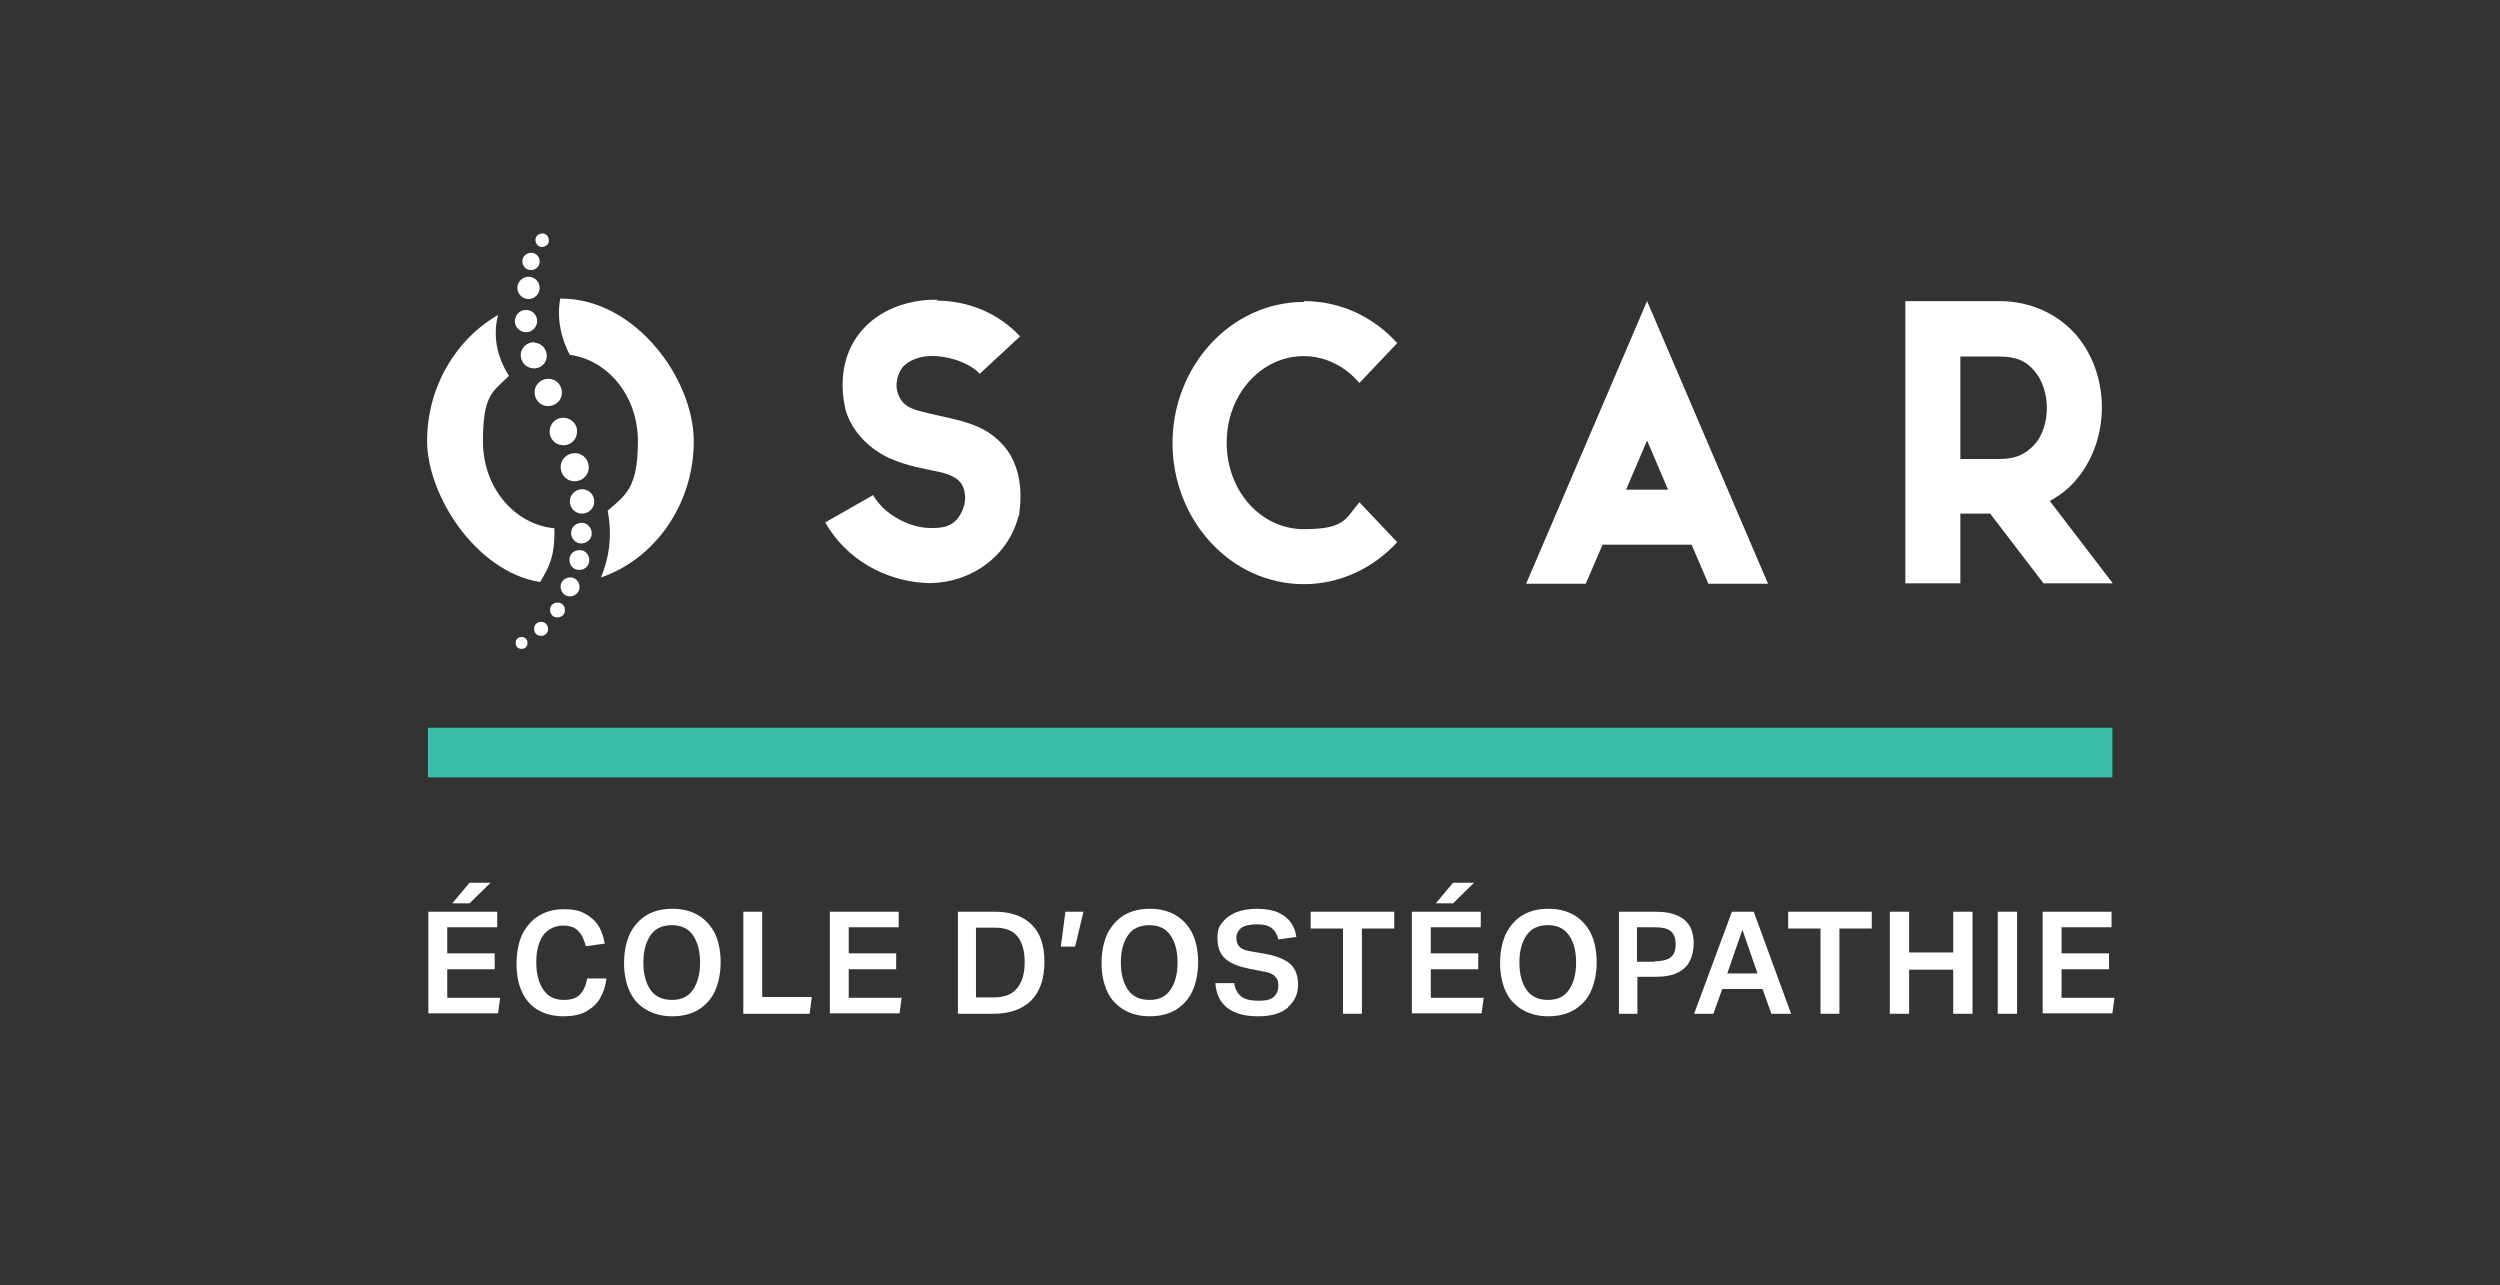 <svg xmlns="http://www.w3.org/2000/svg" id="Layer_1" data-name="Layer 1" viewBox="0 0 595.3 306.1"><rect x="0" y="0" width="595.3" height="306.1" fill="#333333" stroke="none"/><defs><style>      .cls-1, .cls-2 {        fill: #fff;      }      .cls-3 {        fill: #3bbfad;      }      .cls-2 {        fill-rule: evenodd;      }    </style></defs><path class="cls-1" d="M223.1,71.6c7.2,0,14.5,2.8,19.8,8.5l-9.6,8.9c-3-3.2-9.8-5-14.2-3.9-2.2,.6-3.7,1.6-4.5,2.8-.8,1.3-1.2,2.8-1.1,4.3,.2,2.1,1.3,4.1,3.5,5,2.1,.9,5.5,1.5,9.3,2.4s8.4,2,12.1,5.9c3.8,3.8,5.3,9.9,4.3,16.7v.4c0,0-.2,.4-.2,.4-2.9,10.9-13.3,16.4-22.5,15.8-9.3-.6-18.5-5.6-23.5-14.4l11.4-6.5c2.5,4.4,8.1,7.5,12.9,7.8,3.6,.2,6.1-.3,7.7-2.9,1.5-2.3,1.8-5.2,.5-7.5-.9-1.4-2.7-2.4-5.7-3-3.2-.7-7.3-1.3-11.5-3.2-4.2-1.9-8.8-5.8-10.5-11.6v-.3c0,0-.1-.3-.1-.3-1.3-6.2-.3-12.1,2.7-16.5,3-4.4,7.5-7,12.2-8.2,2.3-.6,4.8-.9,7.2-.8h0Z"></path><path class="cls-1" d="M310.5,71.7c8.8,0,16.6,3.8,22.2,10l-9,9.5c-3.4-4-8.1-6.4-13.3-6.4-9.8,0-18.3,8.8-18.3,20.6s8.4,20.6,18.3,20.6,9.9-2.4,13.3-6.4l9,9.5c-5.6,6.1-13.5,10-22.2,10-17.6,0-31.3-15.4-31.3-33.6s13.8-33.6,31.3-33.6Z"></path><path class="cls-1" d="M421,139h-14.2l-4-9.3h-21.2l-4,9.3h-14.2l28.8-67.3,28.8,67.3Zm-33.8-22.4h10l-5-11.7-5,11.7Z"></path><path class="cls-1" d="M476.1,71.7c7.7,0,14.2,3.3,18.4,8.2,4.1,4.9,6,11.1,6,17.1s-1.9,12.2-6,17.1c-1.7,2.1-3.9,3.8-6.4,5.2l15,19.6h-16.5l-12.7-16.6h-7.1v16.6h-13.1V71.7h22.4Zm-9.3,37.6h9.3c4.2,0,6.5-1.4,8.4-3.5s2.9-5.4,2.9-8.7-1.1-6.6-2.9-8.7c-1.8-2.2-4.1-3.5-8.4-3.5h-9.3v24.5Z"></path><rect class="cls-3" x="101.9" y="173.3" width="401.1" height="11.8"></rect><g><g><path class="cls-1" d="M132.1,125.8c-9.3-.8-17.1-9.4-17.1-20.7s2.4-11.8,6.2-15.6c-3.7-5.8-3.5-11-2.6-14.5-10.1,5.8-16.9,17.2-16.9,30s11.5,31.1,26.9,33.6c2.1-3.5,3.6-6.1,3.4-12.9Z"></path><path class="cls-1" d="M133.4,71.1s0,0,0,0c-1.2,6.5,1.5,12,2.3,13.4,8.9,1.2,16.2,9.6,16.2,20.6s-2.9,12.8-7.2,16.5c1.4,7.3-.3,12.8-1.6,15.9,12.9-4.4,22.1-17.5,22.1-32.4s-13.9-34-31.6-34Z"></path></g><g><path class="cls-2" d="M126,65.9c1.5,.1,2.6,1.4,2.5,2.8-.1,1.5-1.4,2.6-2.8,2.5-1.5-.1-2.6-1.4-2.5-2.8,.1-1.5,1.4-2.6,2.8-2.5h0Z"></path><path class="cls-2" d="M129.2,55.6c.9,0,1.5,.8,1.5,1.7,0,.9-.8,1.5-1.7,1.5-.9,0-1.5-.8-1.5-1.7,0-.9,.8-1.5,1.7-1.5h0Z"></path><path class="cls-2" d="M126.6,60.2c1.1,0,2,1.1,1.9,2.2,0,1.1-1.1,2-2.2,1.9-1.1,0-2-1.1-1.9-2.2,0-1.1,1.1-2,2.2-1.9h0Z"></path><path class="cls-2" d="M125.4,73.8c1.5,.1,2.6,1.4,2.5,2.8-.1,1.5-1.4,2.6-2.8,2.5-1.5-.1-2.6-1.4-2.5-2.8,.1-1.5,1.4-2.6,2.8-2.5h0Z"></path><path class="cls-2" d="M127.3,81.6c1.7,.1,3,1.6,2.9,3.3-.1,1.7-1.6,3-3.3,2.8-1.7-.1-3-1.6-2.9-3.3,.1-1.7,1.6-3,3.3-2.9h0Z"></path><path class="cls-2" d="M130.8,90.2c1.8,.1,3.1,1.7,3,3.5-.1,1.8-1.7,3.1-3.5,3-1.8-.1-3.1-1.7-3-3.5,.1-1.8,1.7-3.1,3.5-3h0Z"></path><path class="cls-2" d="M134.4,99.5c1.8,.1,3.2,1.7,3,3.5-.1,1.8-1.7,3.2-3.5,3-1.8-.1-3.2-1.7-3-3.5,.1-1.8,1.7-3.2,3.5-3h0Z"></path><path class="cls-2" d="M137.1,107.9c1.8,.1,3.2,1.7,3.1,3.6-.1,1.8-1.7,3.2-3.6,3.1-1.8-.1-3.2-1.7-3.1-3.6,.1-1.8,1.7-3.2,3.6-3.1h0Z"></path><path class="cls-2" d="M138.8,116.5c1.6,.1,2.8,1.5,2.7,3.1-.1,1.6-1.5,2.8-3.1,2.7-1.6-.1-2.8-1.5-2.7-3.1,.1-1.6,1.5-2.8,3.1-2.7h0Z"></path><path class="cls-2" d="M138.6,124.5c1.3,0,2.4,1.3,2.3,2.6,0,1.3-1.3,2.4-2.6,2.3-1.3,0-2.4-1.3-2.3-2.6,0-1.3,1.3-2.4,2.6-2.3h0Z"></path><path class="cls-2" d="M138.1,131c1.3,0,2.3,1.2,2.2,2.5,0,1.3-1.2,2.3-2.5,2.2-1.3,0-2.3-1.2-2.2-2.5,0-1.3,1.2-2.3,2.5-2.2h0Z"></path><path class="cls-2" d="M135.9,137.5c1.2,0,2.2,1.2,2.1,2.4,0,1.2-1.2,2.2-2.4,2.1-1.2,0-2.2-1.2-2.1-2.4,0-1.2,1.2-2.2,2.4-2.1h0Z"></path><path class="cls-2" d="M132.9,143.5c1,0,1.7,.9,1.6,1.9,0,1-.9,1.7-1.9,1.6-1,0-1.7-.9-1.6-1.9,0-1,.9-1.7,1.9-1.6h0Z"></path><path class="cls-2" d="M129,148.1c.9,0,1.6,.9,1.5,1.8,0,.9-.9,1.6-1.8,1.5-.9,0-1.6-.8-1.5-1.8,0-.9,.8-1.6,1.8-1.5h0Z"></path><path class="cls-2" d="M124.3,151.7c.8,0,1.4,.7,1.3,1.5,0,.8-.7,1.4-1.5,1.3-.8,0-1.4-.7-1.3-1.5,0-.8,.7-1.4,1.5-1.3h0Z"></path></g></g><g><path class="cls-1" d="M102,217.1h16.4v3.7h-11.9v6.2h11.3v3.8h-11.3v6.8h12.6l-.5,3.7h-16.6v-24.3Zm9.7-6.9h5.1l-5,4.9h-4.1l4.1-4.9Z"></path><path class="cls-1" d="M124.4,222.4c1-1.9,2.3-3.4,4-4.4s3.6-1.5,5.8-1.5,3.7,.3,5,1c1.3,.7,2.4,1.6,3.2,2.8,.8,1.2,1.3,2.7,1.6,4.4l-4.5,.6c-.4-1.5-.9-2.7-1.8-3.6-.8-.9-2-1.3-3.7-1.3s-3.6,.8-4.7,2.4c-1.1,1.6-1.6,3.7-1.6,6.4s.6,4.9,1.7,6.5c1.1,1.6,2.7,2.4,4.8,2.4s3.2-.5,4-1.4c.8-.9,1.4-2.2,1.6-3.7h4.6c-.2,1.8-.7,3.3-1.5,4.7-.8,1.4-2,2.4-3.4,3.2-1.5,.8-3.3,1.1-5.4,1.1s-4.3-.5-6-1.5c-1.7-1-2.9-2.4-3.8-4.3-.9-1.9-1.3-4.2-1.3-6.8s.5-5.1,1.4-7Z"></path><path class="cls-1" d="M150,222.3c1-1.9,2.3-3.4,4-4.4,1.7-1,3.7-1.5,6.1-1.5s4.4,.5,6.1,1.5c1.7,1,3,2.4,4,4.3,.9,1.9,1.4,4.2,1.4,6.9s-.5,5-1.4,7c-.9,1.9-2.3,3.4-4,4.4-1.7,1-3.8,1.5-6.1,1.5s-4.3-.5-6.1-1.5-3.1-2.4-4-4.3-1.4-4.2-1.4-6.9,.5-5,1.4-7Zm10-2c-2.3,0-4,.8-5.1,2.4-1.1,1.6-1.7,3.7-1.7,6.5s.6,4.9,1.7,6.5c1.1,1.6,2.8,2.4,5.1,2.4s3.9-.8,5-2.4,1.7-3.7,1.7-6.5-.6-4.9-1.7-6.5c-1.1-1.6-2.8-2.4-5-2.4Z"></path><path class="cls-1" d="M176.9,217.1h4.6v20.3h11.8l-.5,4h-15.8v-24.3Z"></path><path class="cls-1" d="M197.6,217.1h16.4v3.7h-11.9v6.2h11.3v3.8h-11.3v6.8h12.6l-.5,3.7h-16.6v-24.3Z"></path><path class="cls-1" d="M228,217.1h8.9c3.7,0,6.6,1,8.7,3,2.1,2,3.1,5,3.1,9s-1.1,7.1-3.2,9.2c-2.2,2.1-5.2,3.1-9,3.1h-8.4v-24.3Zm8.6,20.4c2.6,0,4.4-.7,5.6-2.2,1.2-1.5,1.8-3.5,1.8-6.2s-.6-4.7-1.7-6.1c-1.1-1.4-2.9-2.1-5.3-2.1h-4.6v16.6h4.1Z"></path><path class="cls-1" d="M253.8,217.1h4.2l-2,8.3h-3.4l1.1-8.3Z"></path><path class="cls-1" d="M263.7,222.3c1-1.9,2.3-3.4,4-4.4,1.7-1,3.7-1.5,6.1-1.5s4.4,.5,6.1,1.5,3,2.4,4,4.3c.9,1.9,1.4,4.2,1.4,6.9s-.5,5-1.4,7c-.9,1.9-2.3,3.4-4,4.4-1.7,1-3.8,1.5-6.1,1.5s-4.3-.5-6.1-1.5c-1.7-1-3.1-2.4-4-4.3-.9-1.9-1.4-4.2-1.4-6.9s.5-5,1.4-7Zm10-2c-2.3,0-4,.8-5.1,2.4-1.1,1.6-1.7,3.7-1.7,6.5s.6,4.9,1.7,6.5,2.8,2.4,5.1,2.4,3.9-.8,5-2.4,1.7-3.7,1.7-6.5-.6-4.9-1.7-6.5c-1.1-1.6-2.8-2.4-5-2.4Z"></path><path class="cls-1" d="M306.7,239.9c-1.6,1.4-4,2.1-7.1,2.1s-5.4-.6-7.2-1.9-2.8-3.3-3-6h4.5c.2,1.5,.8,2.5,1.7,3.2,.9,.7,2.3,1,4.1,1s3-.3,3.7-1,1-1.5,1-2.6-.2-1.5-.7-2.1c-.5-.6-1.5-1.1-3-1.3l-3.1-.6c-2.5-.5-4.4-1.2-5.7-2.3-1.3-1.1-2-2.7-2-4.9s.4-2.9,1.2-3.9c.8-1,1.9-1.8,3.3-2.4,1.4-.5,3-.8,4.9-.8s3.8,.3,5.1,.9c1.3,.6,2.3,1.4,3,2.4,.7,1,1.1,2.1,1.3,3.4l-4.3,.6c-.3-1.2-.8-2.1-1.6-2.7-.7-.6-1.9-.9-3.5-.9s-3,.3-3.8,.9c-.7,.6-1.1,1.4-1.1,2.3s.3,1.7,.8,2.2c.5,.5,1.5,.9,3,1.1l3.4,.6c2.6,.5,4.5,1.3,5.7,2.4s1.8,2.8,1.8,4.9-.8,3.9-2.4,5.3Z"></path><path class="cls-1" d="M319.7,221.1h-7.6v-4h19.9v4h-7.7v20.3h-4.5v-20.3Z"></path><path class="cls-1" d="M336.2,217.1h16.4v3.7h-11.9v6.2h11.3v3.8h-11.3v6.8h12.6l-.5,3.7h-16.6v-24.3Zm9.7-6.9h5.1l-5,4.9h-4.1l4.1-4.9Z"></path><path class="cls-1" d="M358.6,222.3c1-1.9,2.3-3.4,4-4.4,1.7-1,3.7-1.5,6.1-1.5s4.4,.5,6.1,1.5c1.7,1,3,2.4,4,4.3,.9,1.9,1.4,4.2,1.4,6.9s-.5,5-1.4,7c-.9,1.9-2.3,3.4-4,4.4-1.7,1-3.8,1.5-6.1,1.5s-4.3-.5-6.1-1.5c-1.7-1-3.1-2.4-4-4.3-.9-1.9-1.4-4.2-1.4-6.9s.5-5,1.4-7Zm10-2c-2.3,0-4,.8-5.1,2.4-1.1,1.6-1.7,3.7-1.7,6.5s.6,4.9,1.7,6.5c1.1,1.6,2.8,2.4,5.1,2.4s3.9-.8,5-2.4c1.1-1.6,1.7-3.7,1.7-6.5s-.6-4.9-1.7-6.5c-1.1-1.6-2.8-2.4-5-2.4Z"></path><path class="cls-1" d="M385.5,217.1h8.5c2.4,0,4.2,.3,5.6,1,1.3,.6,2.3,1.5,2.9,2.7s.8,2.5,.8,3.9-.3,2.9-.9,4.1c-.6,1.2-1.5,2.1-2.9,2.8-1.3,.7-3.2,1-5.5,1h-4.1v8.8h-4.4v-24.3Zm8.5,11.8c1.3,0,2.3-.2,3.1-.5,.7-.3,1.2-.8,1.5-1.4,.3-.6,.4-1.4,.4-2.2,0-1.4-.4-2.4-1.1-3-.7-.7-2-1-4-1h-4.1v8.2h4.1Z"></path><path class="cls-1" d="M412.4,217.1h5.2l8.9,24.3h-4.7l-2.1-5.9h-9.6l-2.1,5.9h-4.6l9-24.3Zm6.1,14.7l-3.6-10.4-3.6,10.4h7.2Z"></path><path class="cls-1" d="M433.5,221.1h-7.7v-4h19.9v4h-7.7v20.3h-4.5v-20.3Z"></path><path class="cls-1" d="M450,217.1h4.6v9.7h10.5v-9.7h4.6v24.3h-4.6v-10.5h-10.5v10.5h-4.6v-24.3Z"></path><path class="cls-1" d="M475.7,217.1h4.6v24.3h-4.6v-24.3Z"></path><path class="cls-1" d="M486.4,217.1h16.4v3.7h-11.9v6.2h11.3v3.8h-11.3v6.8h12.6l-.5,3.7h-16.6v-24.3Z"></path></g></svg>